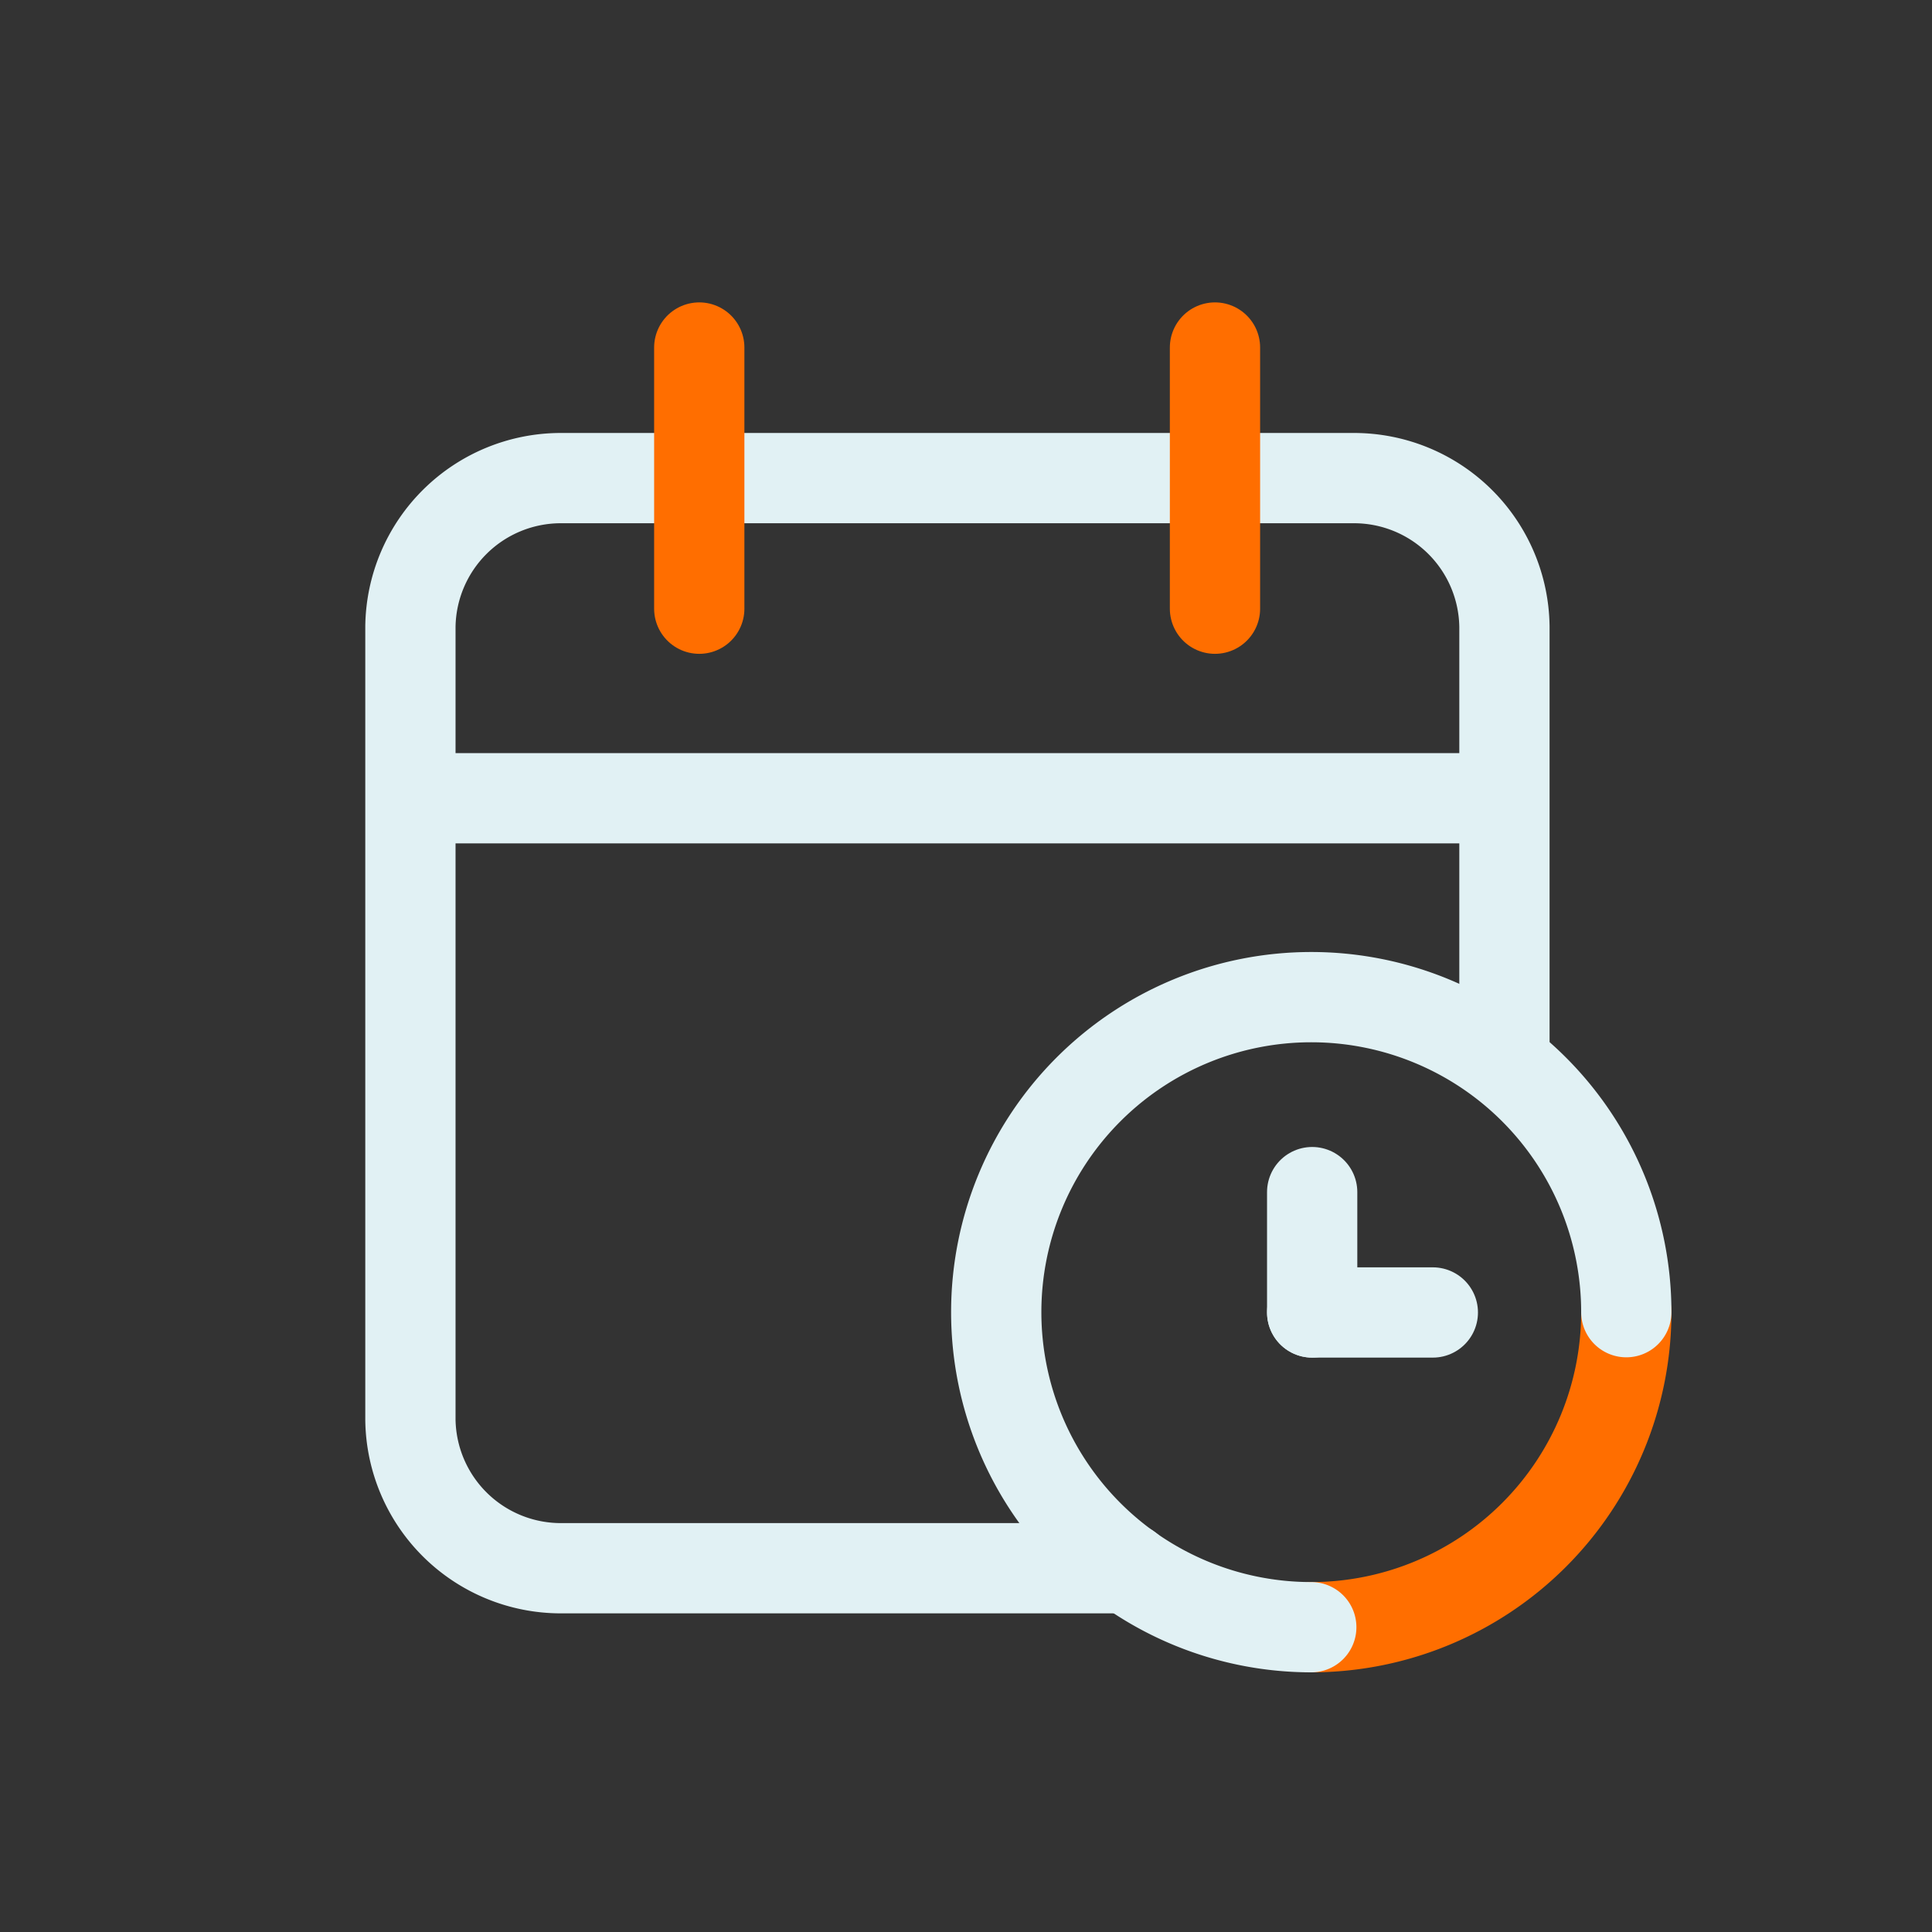 <svg id="Capa_1" data-name="Capa 1" xmlns="http://www.w3.org/2000/svg" viewBox="0 0 64.21 64.21"><rect x="0" y="0" width="64.21" height="64.21" fill="#333333" stroke="none"/><defs><style>.cls-1,.cls-2{fill:none;stroke-linecap:round;stroke-linejoin:round;stroke-width:3px;}.cls-1{stroke:#e1f1f4;}.cls-2{stroke:#ff6e00;}</style></defs><path class="cls-1" d="M37.49,52.12H18.64a5,5,0,0,1-5-4.94V20.83a5,5,0,0,1,5-4.94H45a5,5,0,0,1,5,4.94V35.29"/><line class="cls-1" x1="13.69" y1="26.53" x2="49.93" y2="26.53"/><line class="cls-2" x1="23.24" y1="20.23" x2="23.24" y2="11.55"/><line class="cls-2" x1="40.38" y1="20.23" x2="40.38" y2="11.55"/><path class="cls-2" d="M54.05,43.61A10.47,10.47,0,0,1,43.58,54.08"/><path class="cls-1" d="M43.58,54.08A10.47,10.47,0,1,1,54.05,43.61"/><line class="cls-1" x1="43.61" y1="39.62" x2="43.61" y2="43.62"/><line class="cls-1" x1="47.62" y1="43.62" x2="43.61" y2="43.62"/></svg>
